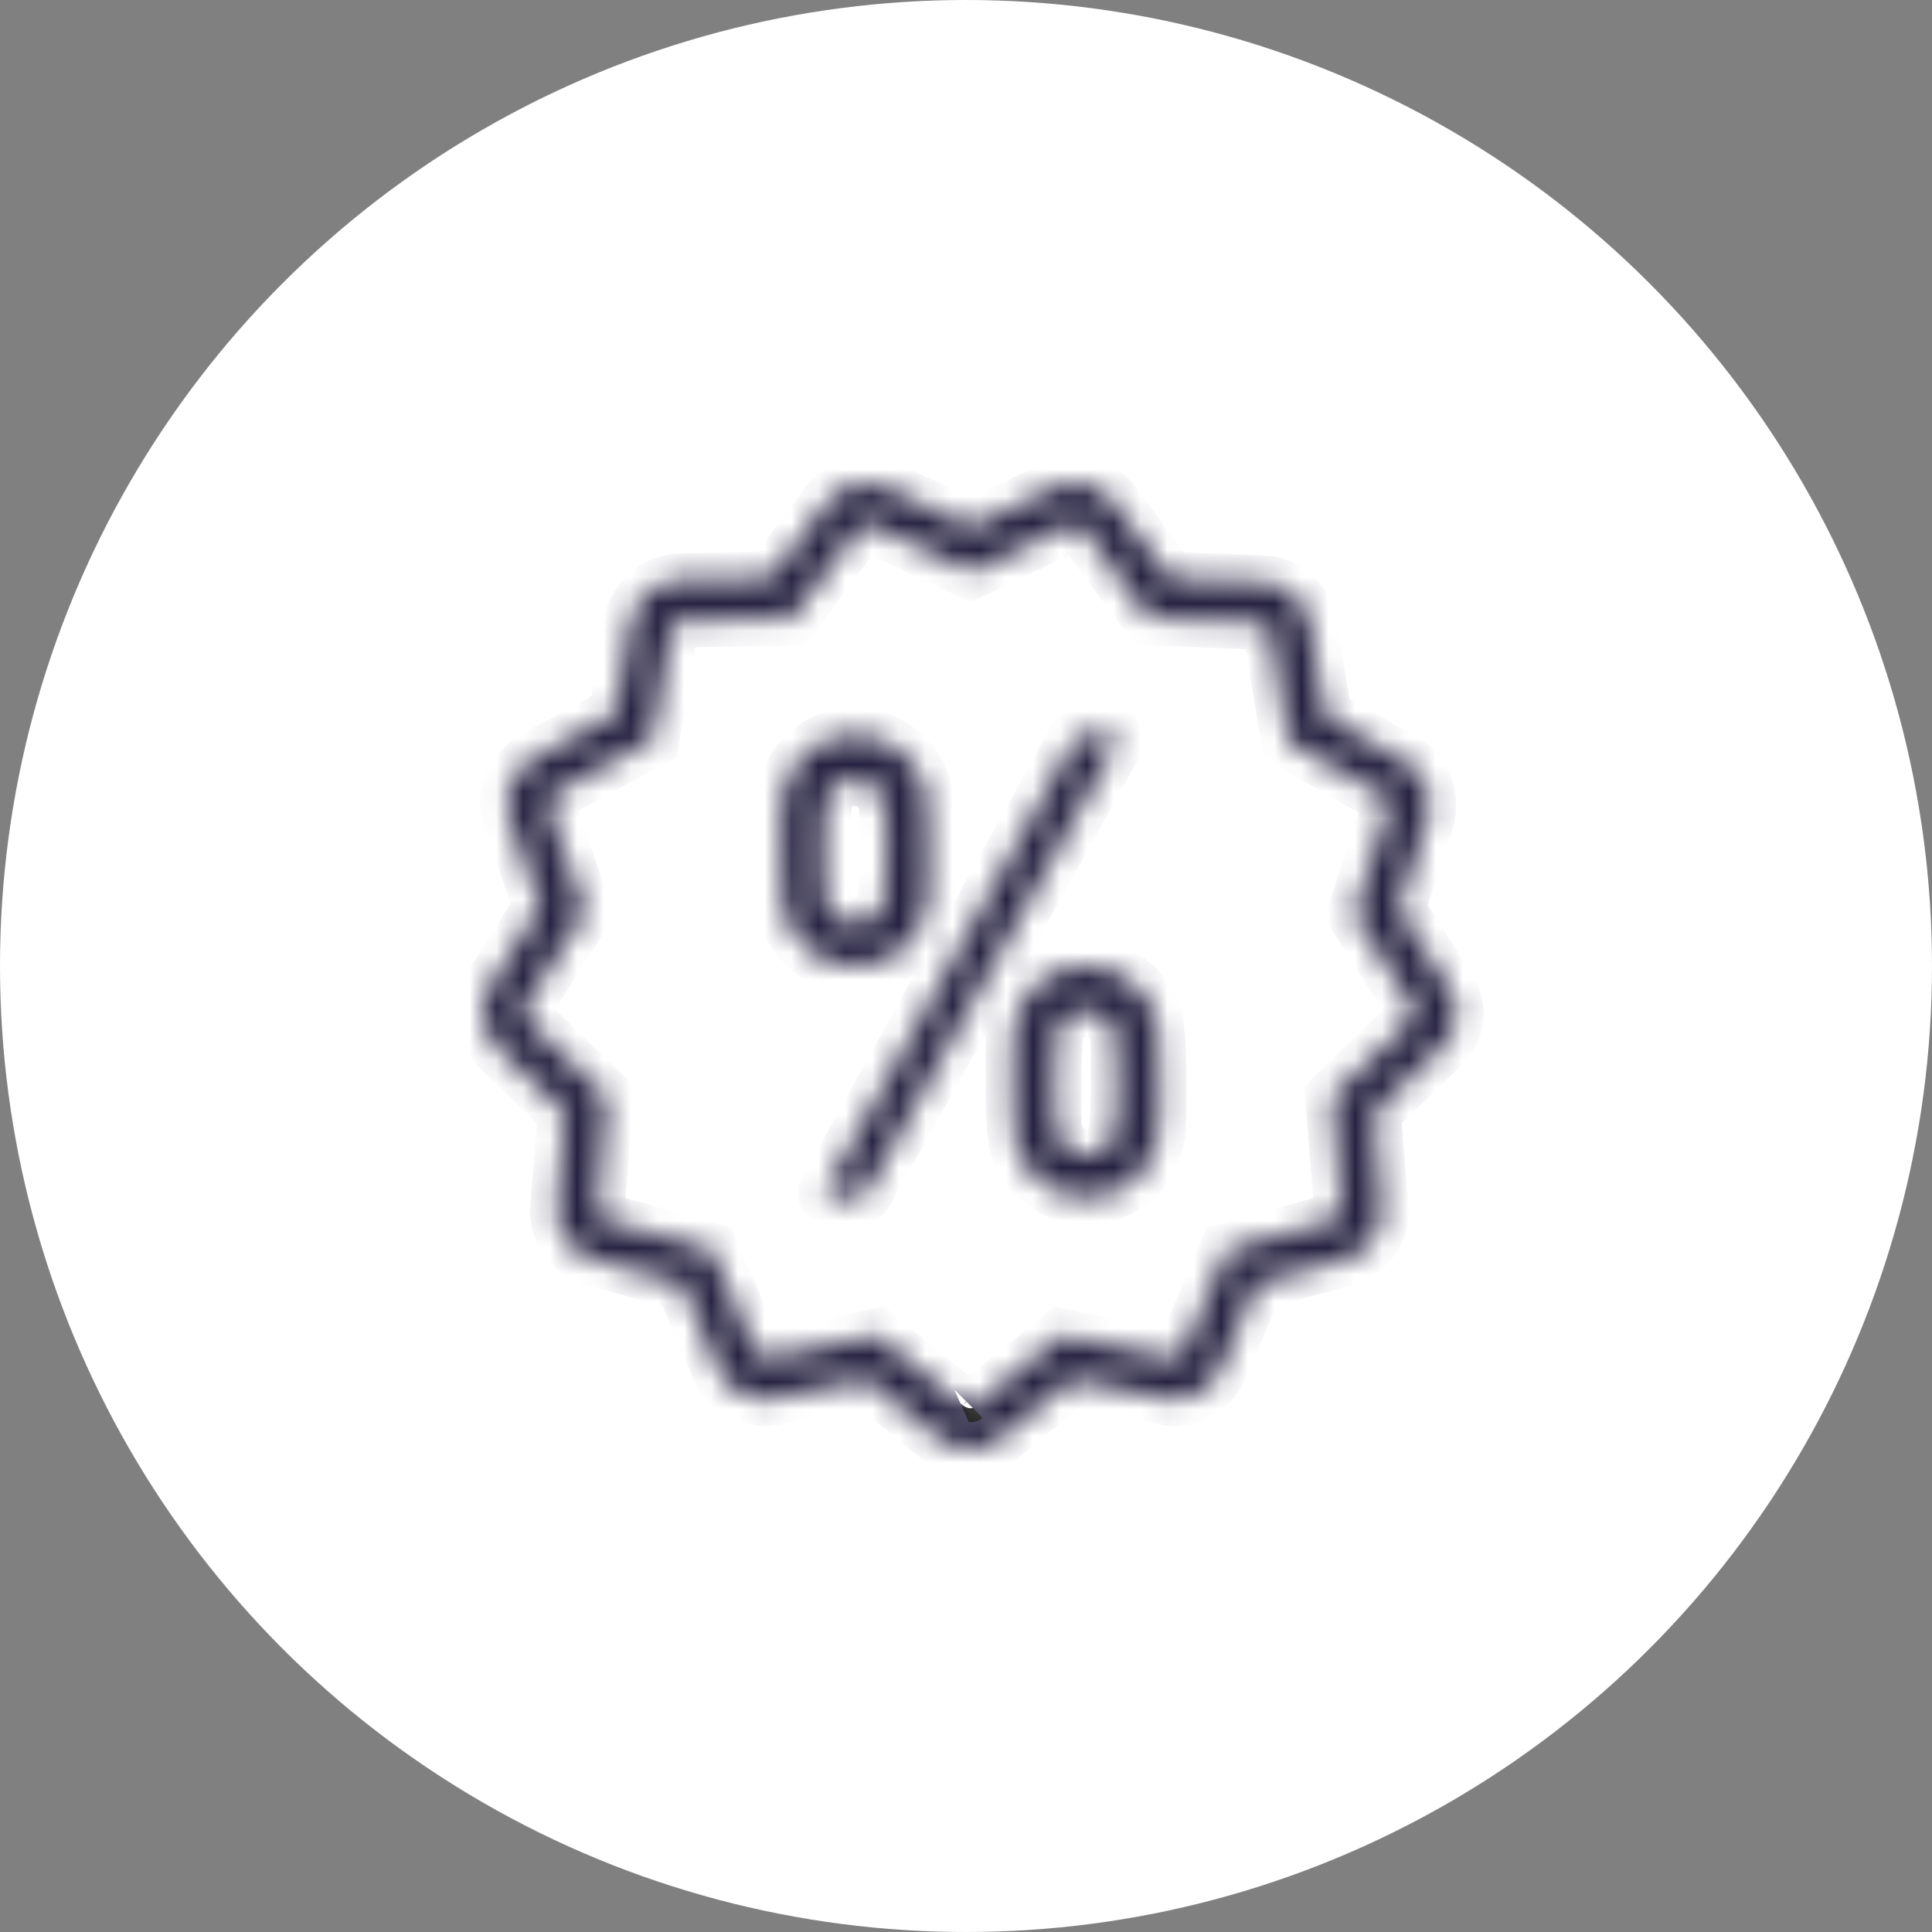 <svg xmlns="http://www.w3.org/2000/svg" fill="none" viewBox="0 0 72 72" height="72" width="72">
<rect x="0" y="0" width="72" height="72" fill="#808080" stroke="none"/>
<circle fill="white" r="36" cy="36" cx="36"></circle>
<mask fill="white" id="path-2-inside-1">
<path d="M39.898 18.005C39.684 18.021 39.472 18.078 39.271 18.178L36.164 19.66L33.002 18.15L32.958 18.137C32.248 17.9 31.273 18.049 30.755 18.826L28.728 21.551L25.206 21.623L25.153 21.632C24.44 21.751 23.641 22.284 23.508 23.212L23.51 23.196L22.945 26.592L19.763 28.327L19.711 28.368C19.098 28.858 18.712 29.677 18.997 30.531L18.998 30.536L20.132 33.797L18.3 36.685C17.804 37.431 17.947 38.446 18.553 39.052L18.556 39.057L21.045 41.474L20.761 44.956L20.767 44.91C20.63 45.869 21.279 46.65 22.061 46.911L22.079 46.917L25.426 47.844L26.78 51.052L26.791 51.074C27.192 51.875 28.042 52.244 28.849 52.109L28.862 52.108L32.283 51.395L35.008 53.617L35.038 53.637C35.37 53.859 35.761 54 36.164 54C36.568 54 36.991 53.878 37.327 53.543L37.27 53.595L39.966 51.395L43.373 52.105L43.319 52.091C44.234 52.352 45.104 51.785 45.459 51.074L45.47 51.052L46.824 47.844L50.171 46.917L50.19 46.911C50.971 46.65 51.621 45.869 51.484 44.91L51.488 44.956L51.205 41.474L53.69 39.06L53.635 39.109C54.373 38.518 54.508 37.458 53.91 36.71L53.959 36.777L52.112 33.868L53.182 30.592L53.185 30.578C53.415 29.773 53.157 28.776 52.325 28.36L49.385 26.679L48.819 23.274L48.82 23.292C48.699 22.443 47.961 21.701 47.052 21.701H47.083L43.607 21.559L41.574 18.826C41.325 18.454 40.95 18.192 40.536 18.072C40.33 18.013 40.113 17.989 39.898 18.005ZM40.047 19.5C40.137 19.482 40.214 19.522 40.312 19.668L40.322 19.685L42.82 23.046L47.037 23.217H47.052C47.239 23.217 47.284 23.258 47.32 23.506V23.515L48.008 27.638L51.628 29.708L51.648 29.717C51.755 29.771 51.809 29.87 51.727 30.159V30.161L50.45 34.077L52.7 37.626L52.726 37.658C52.754 37.694 52.733 37.887 52.688 37.923L52.659 37.946L52.633 37.972L49.634 40.883L49.978 45.101L49.981 45.124C50.001 45.261 49.868 45.418 49.711 45.471L45.712 46.577L44.099 50.397C43.986 50.623 43.916 50.683 43.735 50.631L43.709 50.624L39.568 49.762L36.282 52.443L36.255 52.47C36.277 52.448 36.231 52.482 36.164 52.482C36.101 52.482 36.02 52.461 35.893 52.38L32.682 49.762L28.598 50.613C28.466 50.635 28.222 50.534 28.151 50.397L26.537 46.577L22.538 45.47C22.382 45.416 22.248 45.261 22.267 45.124L22.272 45.101L22.616 40.883L19.625 37.98C19.448 37.803 19.434 37.722 19.564 37.527L19.569 37.519L21.805 33.992L20.435 30.052V30.051C20.408 29.967 20.494 29.711 20.652 29.57L24.319 27.569L25.009 23.436V23.428C25.032 23.265 25.175 23.177 25.391 23.137L29.502 23.053L32.006 19.685L32.017 19.668C32.123 19.509 32.247 19.506 32.468 19.578L36.164 21.341L39.943 19.538L39.95 19.535C39.985 19.517 40.017 19.506 40.047 19.5ZM31.856 27.393C30.603 27.393 29.663 28.099 29.271 29.274C29.114 29.744 29.115 29.978 29.115 31.701C29.115 33.425 29.192 33.738 29.271 34.129C29.663 35.226 30.603 36.009 31.856 36.009C33.109 36.009 34.05 35.304 34.442 34.129C34.598 33.659 34.598 33.425 34.598 31.701C34.598 29.978 34.52 29.665 34.442 29.274C34.05 28.177 33.109 27.393 31.856 27.393ZM40.394 27.393C40.159 27.393 40.081 27.472 40.002 27.629L30.759 44.39C30.681 44.468 30.76 44.625 30.917 44.625H32.012C32.169 44.625 32.248 44.546 32.326 44.39L41.647 27.629C41.647 27.551 41.648 27.393 41.491 27.393H40.394ZM31.856 29.038C32.404 29.038 32.797 29.351 32.953 29.821C33.031 30.056 33.031 30.291 33.031 31.779C33.031 33.189 32.953 33.425 32.953 33.66C32.797 34.208 32.404 34.443 31.856 34.443C31.308 34.443 30.916 34.13 30.759 33.66C30.681 33.425 30.681 33.189 30.681 31.779C30.681 30.291 30.759 30.056 30.759 29.821C30.916 29.273 31.308 29.038 31.856 29.038ZM40.472 36.009C39.219 36.009 38.278 36.715 37.887 37.889C37.73 38.359 37.731 38.594 37.731 40.317C37.731 42.041 37.809 42.353 37.887 42.745C38.278 43.842 39.219 44.625 40.472 44.625C41.725 44.625 42.666 43.92 43.058 42.745C43.214 42.275 43.214 42.041 43.214 40.317C43.214 38.594 43.136 38.281 43.058 37.889C42.666 36.793 41.725 36.009 40.472 36.009ZM40.472 37.654C41.02 37.654 41.412 37.967 41.569 38.437C41.647 38.672 41.647 38.907 41.647 40.395C41.647 41.805 41.569 42.041 41.569 42.276C41.412 42.824 41.02 43.059 40.472 43.059C39.924 43.059 39.532 42.745 39.375 42.276C39.297 42.041 39.297 41.805 39.297 40.395C39.297 38.907 39.375 38.672 39.375 38.437C39.532 37.889 39.924 37.654 40.472 37.654Z"></path>
</mask>
<path mask="url(#path-2-inside-1)" stroke-width="2" stroke="#262241" fill="black" d="M39.898 18.005C39.684 18.021 39.472 18.078 39.271 18.178L36.164 19.66L33.002 18.15L32.958 18.137C32.248 17.9 31.273 18.049 30.755 18.826L28.728 21.551L25.206 21.623L25.153 21.632C24.44 21.751 23.641 22.284 23.508 23.212L23.51 23.196L22.945 26.592L19.763 28.327L19.711 28.368C19.098 28.858 18.712 29.677 18.997 30.531L18.998 30.536L20.132 33.797L18.3 36.685C17.804 37.431 17.947 38.446 18.553 39.052L18.556 39.057L21.045 41.474L20.761 44.956L20.767 44.91C20.63 45.869 21.279 46.65 22.061 46.911L22.079 46.917L25.426 47.844L26.78 51.052L26.791 51.074C27.192 51.875 28.042 52.244 28.849 52.109L28.862 52.108L32.283 51.395L35.008 53.617L35.038 53.637C35.37 53.859 35.761 54 36.164 54C36.568 54 36.991 53.878 37.327 53.543L37.27 53.595L39.966 51.395L43.373 52.105L43.319 52.091C44.234 52.352 45.104 51.785 45.459 51.074L45.47 51.052L46.824 47.844L50.171 46.917L50.19 46.911C50.971 46.65 51.621 45.869 51.484 44.91L51.488 44.956L51.205 41.474L53.69 39.06L53.635 39.109C54.373 38.518 54.508 37.458 53.91 36.71L53.959 36.777L52.112 33.868L53.182 30.592L53.185 30.578C53.415 29.773 53.157 28.776 52.325 28.36L49.385 26.679L48.819 23.274L48.82 23.292C48.699 22.443 47.961 21.701 47.052 21.701H47.083L43.607 21.559L41.574 18.826C41.325 18.454 40.95 18.192 40.536 18.072C40.33 18.013 40.113 17.989 39.898 18.005ZM40.047 19.5C40.137 19.482 40.214 19.522 40.312 19.668L40.322 19.685L42.82 23.046L47.037 23.217H47.052C47.239 23.217 47.284 23.258 47.32 23.506V23.515L48.008 27.638L51.628 29.708L51.648 29.717C51.755 29.771 51.809 29.87 51.727 30.159V30.161L50.45 34.077L52.7 37.626L52.726 37.658C52.754 37.694 52.733 37.887 52.688 37.923L52.659 37.946L52.633 37.972L49.634 40.883L49.978 45.101L49.981 45.124C50.001 45.261 49.868 45.418 49.711 45.471L45.712 46.577L44.099 50.397C43.986 50.623 43.916 50.683 43.735 50.631L43.709 50.624L39.568 49.762L36.282 52.443L36.255 52.47C36.277 52.448 36.231 52.482 36.164 52.482C36.101 52.482 36.02 52.461 35.893 52.38L32.682 49.762L28.598 50.613C28.466 50.635 28.222 50.534 28.151 50.397L26.537 46.577L22.538 45.47C22.382 45.416 22.248 45.261 22.267 45.124L22.272 45.101L22.616 40.883L19.625 37.98C19.448 37.803 19.434 37.722 19.564 37.527L19.569 37.519L21.805 33.992L20.435 30.052V30.051C20.408 29.967 20.494 29.711 20.652 29.57L24.319 27.569L25.009 23.436V23.428C25.032 23.265 25.175 23.177 25.391 23.137L29.502 23.053L32.006 19.685L32.017 19.668C32.123 19.509 32.247 19.506 32.468 19.578L36.164 21.341L39.943 19.538L39.95 19.535C39.985 19.517 40.017 19.506 40.047 19.5ZM31.856 27.393C30.603 27.393 29.663 28.099 29.271 29.274C29.114 29.744 29.115 29.978 29.115 31.701C29.115 33.425 29.192 33.738 29.271 34.129C29.663 35.226 30.603 36.009 31.856 36.009C33.109 36.009 34.05 35.304 34.442 34.129C34.598 33.659 34.598 33.425 34.598 31.701C34.598 29.978 34.52 29.665 34.442 29.274C34.05 28.177 33.109 27.393 31.856 27.393ZM40.394 27.393C40.159 27.393 40.081 27.472 40.002 27.629L30.759 44.39C30.681 44.468 30.76 44.625 30.917 44.625H32.012C32.169 44.625 32.248 44.546 32.326 44.39L41.647 27.629C41.647 27.551 41.648 27.393 41.491 27.393H40.394ZM31.856 29.038C32.404 29.038 32.797 29.351 32.953 29.821C33.031 30.056 33.031 30.291 33.031 31.779C33.031 33.189 32.953 33.425 32.953 33.66C32.797 34.208 32.404 34.443 31.856 34.443C31.308 34.443 30.916 34.13 30.759 33.66C30.681 33.425 30.681 33.189 30.681 31.779C30.681 30.291 30.759 30.056 30.759 29.821C30.916 29.273 31.308 29.038 31.856 29.038ZM40.472 36.009C39.219 36.009 38.278 36.715 37.887 37.889C37.73 38.359 37.731 38.594 37.731 40.317C37.731 42.041 37.809 42.353 37.887 42.745C38.278 43.842 39.219 44.625 40.472 44.625C41.725 44.625 42.666 43.92 43.058 42.745C43.214 42.275 43.214 42.041 43.214 40.317C43.214 38.594 43.136 38.281 43.058 37.889C42.666 36.793 41.725 36.009 40.472 36.009ZM40.472 37.654C41.02 37.654 41.412 37.967 41.569 38.437C41.647 38.672 41.647 38.907 41.647 40.395C41.647 41.805 41.569 42.041 41.569 42.276C41.412 42.824 41.02 43.059 40.472 43.059C39.924 43.059 39.532 42.745 39.375 42.276C39.297 42.041 39.297 41.805 39.297 40.395C39.297 38.907 39.375 38.672 39.375 38.437C39.532 37.889 39.924 37.654 40.472 37.654Z"></path>
</svg>
